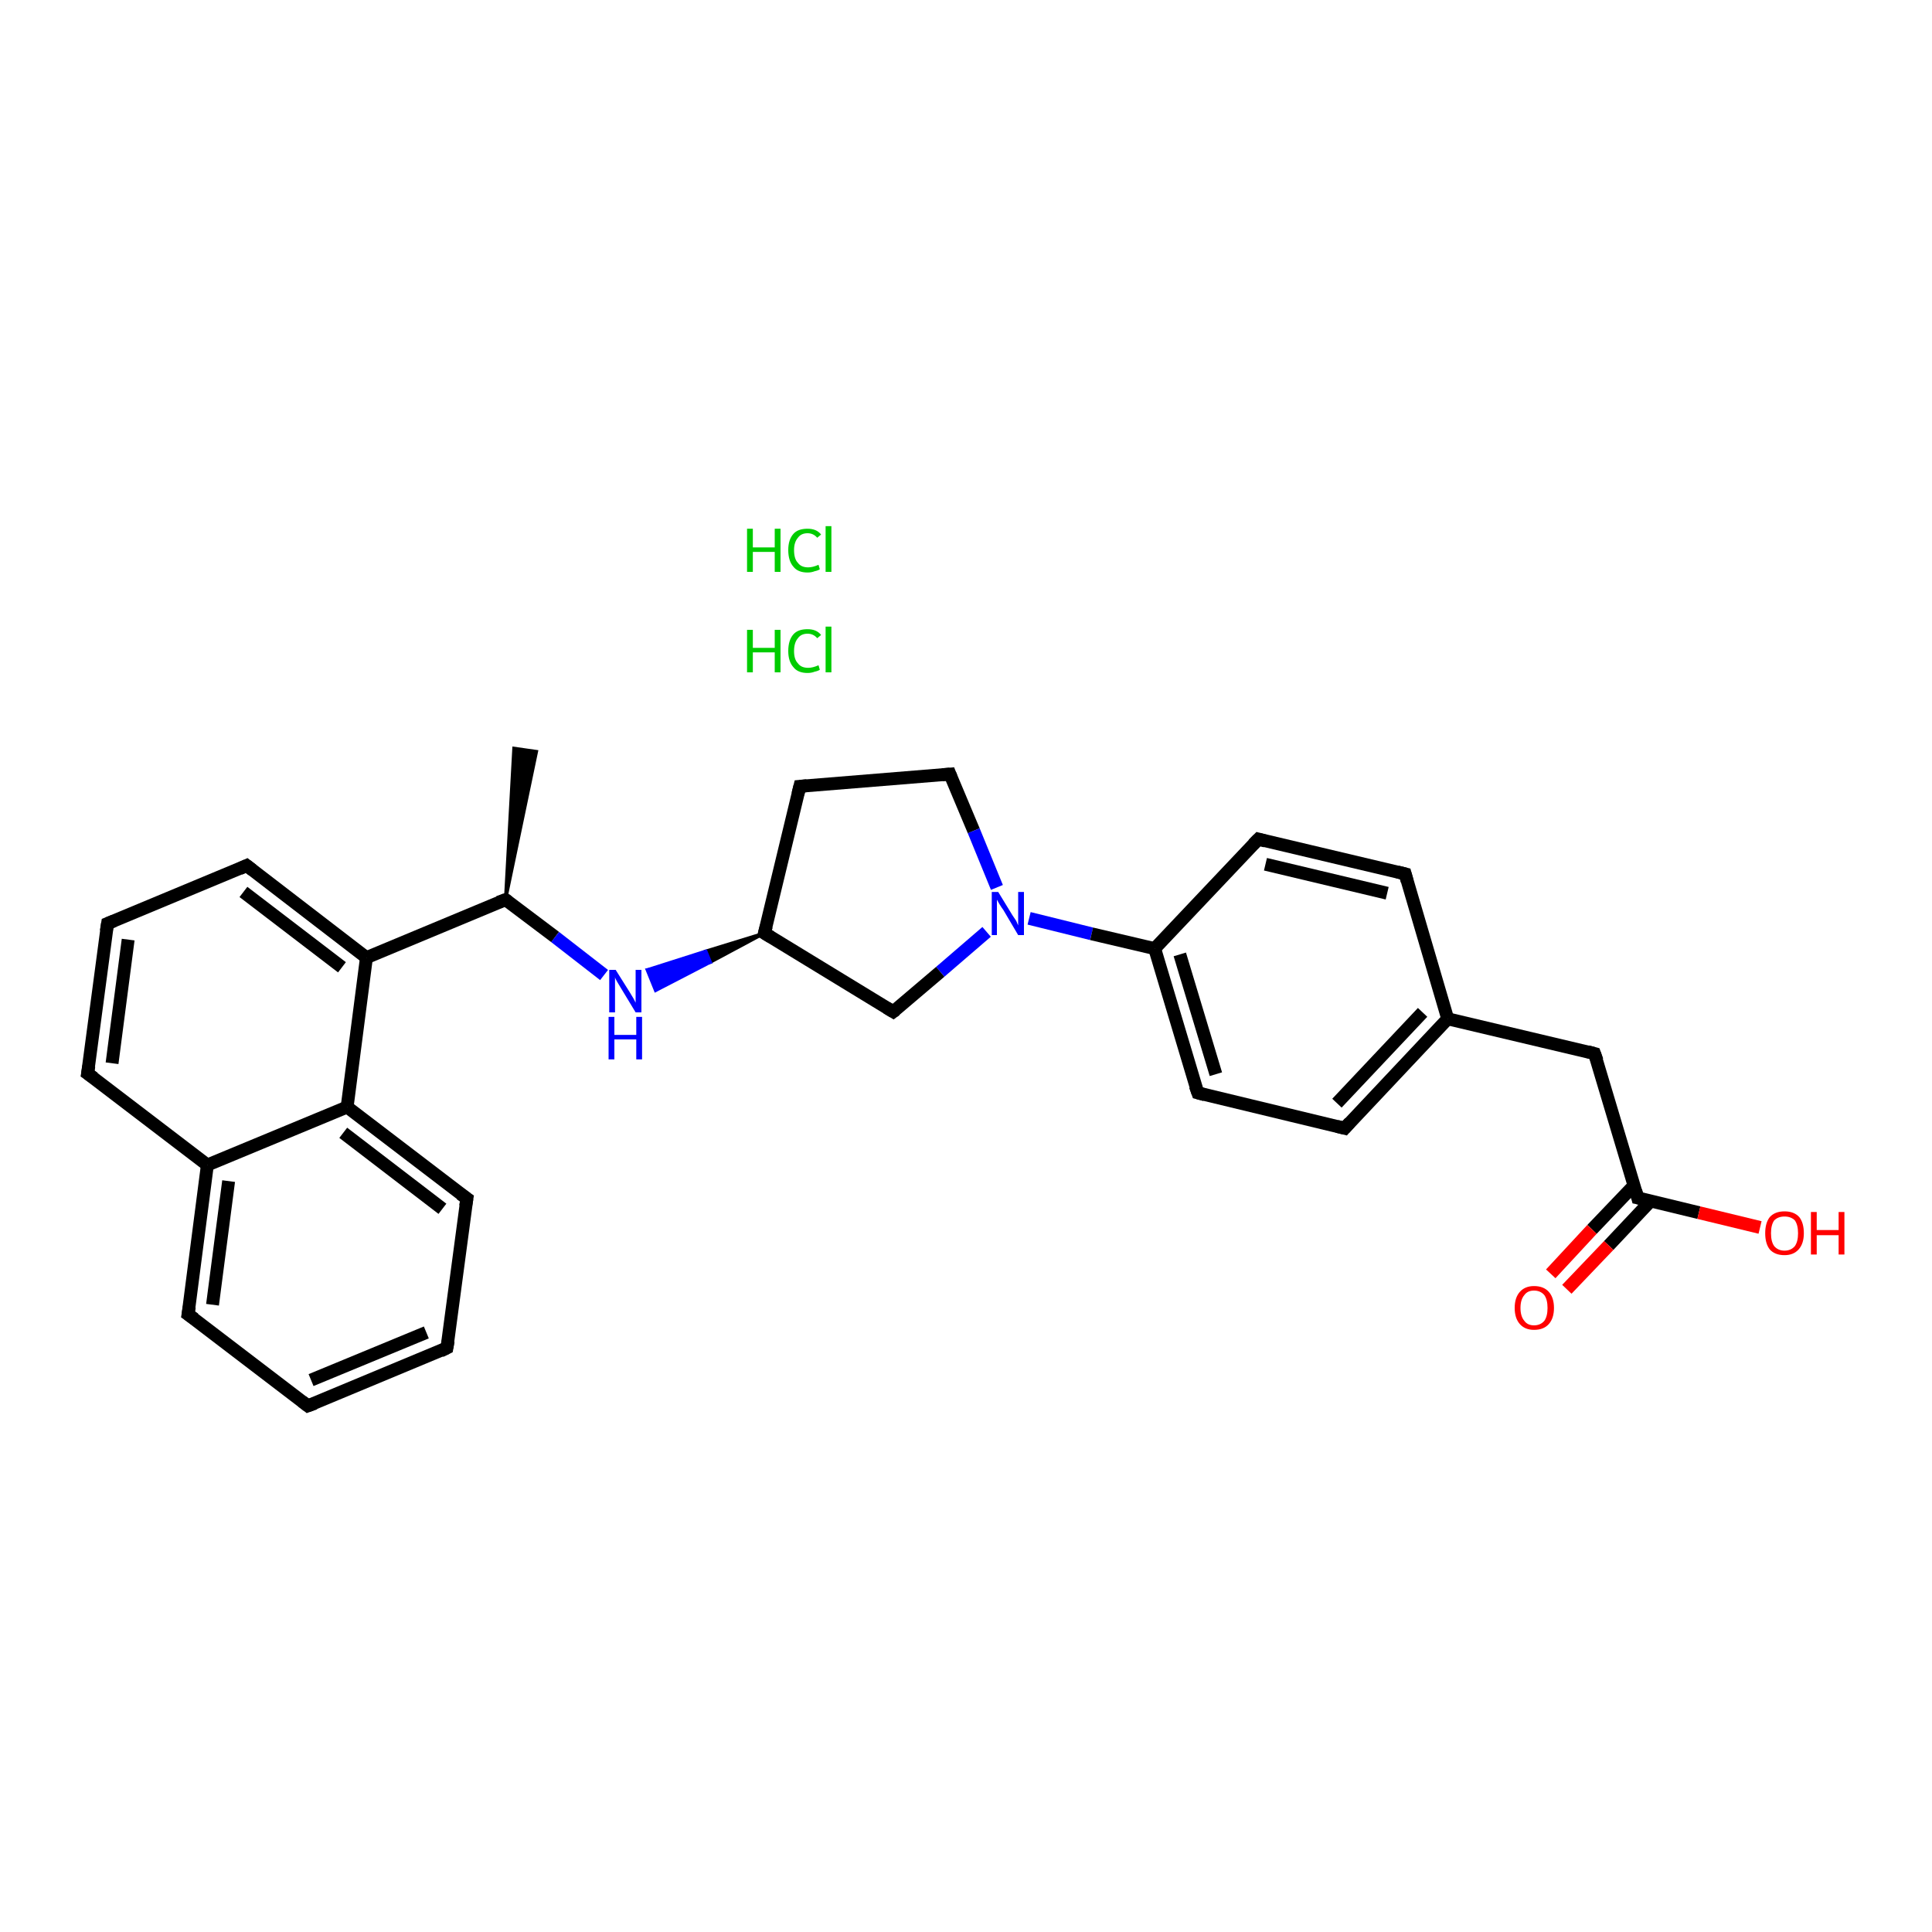 <?xml version='1.0' encoding='iso-8859-1'?>
<svg version='1.1' baseProfile='full'
              xmlns='http://www.w3.org/2000/svg'
                      xmlns:rdkit='http://www.rdkit.org/xml'
                      xmlns:xlink='http://www.w3.org/1999/xlink'
                  xml:space='preserve'
width='300px' height='300px' viewBox='0 0 300 300'>
<!-- END OF HEADER -->
<rect style='opacity:1.0;fill:#FFFFFF;stroke:none' width='300.0' height='300.0' x='0.0' y='0.0'> </rect>
<path class='bond-0 atom-3 atom-2' d='M 78.5,139.7 L 79.8,116.2 L 83.3,116.7 Z' style='fill:#000000;fill-rule:evenodd;fill-opacity:1;stroke:#000000;stroke-width:0.5px;stroke-linecap:butt;stroke-linejoin:miter;stroke-opacity:1;' />
<path class='bond-1 atom-3 atom-4' d='M 78.5,139.7 L 86.2,145.5' style='fill:none;fill-rule:evenodd;stroke:#000000;stroke-width:2.0px;stroke-linecap:butt;stroke-linejoin:miter;stroke-opacity:1' />
<path class='bond-1 atom-3 atom-4' d='M 86.2,145.5 L 93.8,151.4' style='fill:none;fill-rule:evenodd;stroke:#0000FF;stroke-width:2.0px;stroke-linecap:butt;stroke-linejoin:miter;stroke-opacity:1' />
<path class='bond-2 atom-5 atom-4' d='M 118.7,144.9 L 110.3,149.4 L 109.6,147.7 Z' style='fill:#000000;fill-rule:evenodd;fill-opacity:1;stroke:#000000;stroke-width:0.5px;stroke-linecap:butt;stroke-linejoin:miter;stroke-opacity:1;' />
<path class='bond-2 atom-5 atom-4' d='M 110.3,149.4 L 100.5,150.6 L 101.8,153.8 Z' style='fill:#0000FF;fill-rule:evenodd;fill-opacity:1;stroke:#0000FF;stroke-width:0.5px;stroke-linecap:butt;stroke-linejoin:miter;stroke-opacity:1;' />
<path class='bond-2 atom-5 atom-4' d='M 110.3,149.4 L 109.6,147.7 L 100.5,150.6 Z' style='fill:#0000FF;fill-rule:evenodd;fill-opacity:1;stroke:#0000FF;stroke-width:0.5px;stroke-linecap:butt;stroke-linejoin:miter;stroke-opacity:1;' />
<path class='bond-3 atom-5 atom-6' d='M 118.7,144.9 L 124.2,122.1' style='fill:none;fill-rule:evenodd;stroke:#000000;stroke-width:2.0px;stroke-linecap:butt;stroke-linejoin:miter;stroke-opacity:1' />
<path class='bond-4 atom-6 atom-7' d='M 124.2,122.1 L 147.5,120.2' style='fill:none;fill-rule:evenodd;stroke:#000000;stroke-width:2.0px;stroke-linecap:butt;stroke-linejoin:miter;stroke-opacity:1' />
<path class='bond-5 atom-7 atom-8' d='M 147.5,120.2 L 151.2,129.0' style='fill:none;fill-rule:evenodd;stroke:#000000;stroke-width:2.0px;stroke-linecap:butt;stroke-linejoin:miter;stroke-opacity:1' />
<path class='bond-5 atom-7 atom-8' d='M 151.2,129.0 L 154.8,137.8' style='fill:none;fill-rule:evenodd;stroke:#0000FF;stroke-width:2.0px;stroke-linecap:butt;stroke-linejoin:miter;stroke-opacity:1' />
<path class='bond-6 atom-8 atom-9' d='M 153.2,144.7 L 146.0,150.9' style='fill:none;fill-rule:evenodd;stroke:#0000FF;stroke-width:2.0px;stroke-linecap:butt;stroke-linejoin:miter;stroke-opacity:1' />
<path class='bond-6 atom-8 atom-9' d='M 146.0,150.9 L 138.7,157.1' style='fill:none;fill-rule:evenodd;stroke:#000000;stroke-width:2.0px;stroke-linecap:butt;stroke-linejoin:miter;stroke-opacity:1' />
<path class='bond-7 atom-8 atom-10' d='M 159.8,142.6 L 169.5,145.0' style='fill:none;fill-rule:evenodd;stroke:#0000FF;stroke-width:2.0px;stroke-linecap:butt;stroke-linejoin:miter;stroke-opacity:1' />
<path class='bond-7 atom-8 atom-10' d='M 169.5,145.0 L 179.3,147.3' style='fill:none;fill-rule:evenodd;stroke:#000000;stroke-width:2.0px;stroke-linecap:butt;stroke-linejoin:miter;stroke-opacity:1' />
<path class='bond-8 atom-10 atom-11' d='M 179.3,147.3 L 186.0,169.7' style='fill:none;fill-rule:evenodd;stroke:#000000;stroke-width:2.0px;stroke-linecap:butt;stroke-linejoin:miter;stroke-opacity:1' />
<path class='bond-8 atom-10 atom-11' d='M 183.2,148.2 L 188.8,166.8' style='fill:none;fill-rule:evenodd;stroke:#000000;stroke-width:2.0px;stroke-linecap:butt;stroke-linejoin:miter;stroke-opacity:1' />
<path class='bond-9 atom-11 atom-12' d='M 186.0,169.7 L 208.8,175.2' style='fill:none;fill-rule:evenodd;stroke:#000000;stroke-width:2.0px;stroke-linecap:butt;stroke-linejoin:miter;stroke-opacity:1' />
<path class='bond-10 atom-12 atom-13' d='M 208.8,175.2 L 224.8,158.2' style='fill:none;fill-rule:evenodd;stroke:#000000;stroke-width:2.0px;stroke-linecap:butt;stroke-linejoin:miter;stroke-opacity:1' />
<path class='bond-10 atom-12 atom-13' d='M 207.6,171.3 L 220.9,157.2' style='fill:none;fill-rule:evenodd;stroke:#000000;stroke-width:2.0px;stroke-linecap:butt;stroke-linejoin:miter;stroke-opacity:1' />
<path class='bond-11 atom-13 atom-14' d='M 224.8,158.2 L 247.6,163.6' style='fill:none;fill-rule:evenodd;stroke:#000000;stroke-width:2.0px;stroke-linecap:butt;stroke-linejoin:miter;stroke-opacity:1' />
<path class='bond-12 atom-14 atom-15' d='M 247.6,163.6 L 254.3,186.0' style='fill:none;fill-rule:evenodd;stroke:#000000;stroke-width:2.0px;stroke-linecap:butt;stroke-linejoin:miter;stroke-opacity:1' />
<path class='bond-13 atom-15 atom-16' d='M 254.3,186.0 L 263.8,188.3' style='fill:none;fill-rule:evenodd;stroke:#000000;stroke-width:2.0px;stroke-linecap:butt;stroke-linejoin:miter;stroke-opacity:1' />
<path class='bond-13 atom-15 atom-16' d='M 263.8,188.3 L 273.3,190.6' style='fill:none;fill-rule:evenodd;stroke:#FF0000;stroke-width:2.0px;stroke-linecap:butt;stroke-linejoin:miter;stroke-opacity:1' />
<path class='bond-14 atom-15 atom-17' d='M 253.7,184.1 L 247.2,190.9' style='fill:none;fill-rule:evenodd;stroke:#000000;stroke-width:2.0px;stroke-linecap:butt;stroke-linejoin:miter;stroke-opacity:1' />
<path class='bond-14 atom-15 atom-17' d='M 247.2,190.9 L 240.8,197.8' style='fill:none;fill-rule:evenodd;stroke:#FF0000;stroke-width:2.0px;stroke-linecap:butt;stroke-linejoin:miter;stroke-opacity:1' />
<path class='bond-14 atom-15 atom-17' d='M 256.3,186.5 L 249.8,193.4' style='fill:none;fill-rule:evenodd;stroke:#000000;stroke-width:2.0px;stroke-linecap:butt;stroke-linejoin:miter;stroke-opacity:1' />
<path class='bond-14 atom-15 atom-17' d='M 249.8,193.4 L 243.3,200.2' style='fill:none;fill-rule:evenodd;stroke:#FF0000;stroke-width:2.0px;stroke-linecap:butt;stroke-linejoin:miter;stroke-opacity:1' />
<path class='bond-15 atom-13 atom-18' d='M 224.8,158.2 L 218.2,135.7' style='fill:none;fill-rule:evenodd;stroke:#000000;stroke-width:2.0px;stroke-linecap:butt;stroke-linejoin:miter;stroke-opacity:1' />
<path class='bond-16 atom-18 atom-19' d='M 218.2,135.7 L 195.4,130.3' style='fill:none;fill-rule:evenodd;stroke:#000000;stroke-width:2.0px;stroke-linecap:butt;stroke-linejoin:miter;stroke-opacity:1' />
<path class='bond-16 atom-18 atom-19' d='M 215.4,138.7 L 196.5,134.2' style='fill:none;fill-rule:evenodd;stroke:#000000;stroke-width:2.0px;stroke-linecap:butt;stroke-linejoin:miter;stroke-opacity:1' />
<path class='bond-17 atom-3 atom-20' d='M 78.5,139.7 L 56.9,148.7' style='fill:none;fill-rule:evenodd;stroke:#000000;stroke-width:2.0px;stroke-linecap:butt;stroke-linejoin:miter;stroke-opacity:1' />
<path class='bond-18 atom-20 atom-21' d='M 56.9,148.7 L 38.3,134.4' style='fill:none;fill-rule:evenodd;stroke:#000000;stroke-width:2.0px;stroke-linecap:butt;stroke-linejoin:miter;stroke-opacity:1' />
<path class='bond-18 atom-20 atom-21' d='M 53.1,150.2 L 37.8,138.5' style='fill:none;fill-rule:evenodd;stroke:#000000;stroke-width:2.0px;stroke-linecap:butt;stroke-linejoin:miter;stroke-opacity:1' />
<path class='bond-19 atom-21 atom-22' d='M 38.3,134.4 L 16.7,143.4' style='fill:none;fill-rule:evenodd;stroke:#000000;stroke-width:2.0px;stroke-linecap:butt;stroke-linejoin:miter;stroke-opacity:1' />
<path class='bond-20 atom-22 atom-23' d='M 16.7,143.4 L 13.6,166.7' style='fill:none;fill-rule:evenodd;stroke:#000000;stroke-width:2.0px;stroke-linecap:butt;stroke-linejoin:miter;stroke-opacity:1' />
<path class='bond-20 atom-22 atom-23' d='M 19.9,145.9 L 17.4,165.1' style='fill:none;fill-rule:evenodd;stroke:#000000;stroke-width:2.0px;stroke-linecap:butt;stroke-linejoin:miter;stroke-opacity:1' />
<path class='bond-21 atom-23 atom-24' d='M 13.6,166.7 L 32.2,180.9' style='fill:none;fill-rule:evenodd;stroke:#000000;stroke-width:2.0px;stroke-linecap:butt;stroke-linejoin:miter;stroke-opacity:1' />
<path class='bond-22 atom-24 atom-25' d='M 32.2,180.9 L 29.2,204.1' style='fill:none;fill-rule:evenodd;stroke:#000000;stroke-width:2.0px;stroke-linecap:butt;stroke-linejoin:miter;stroke-opacity:1' />
<path class='bond-22 atom-24 atom-25' d='M 35.5,183.4 L 33.0,202.6' style='fill:none;fill-rule:evenodd;stroke:#000000;stroke-width:2.0px;stroke-linecap:butt;stroke-linejoin:miter;stroke-opacity:1' />
<path class='bond-23 atom-25 atom-26' d='M 29.2,204.1 L 47.8,218.3' style='fill:none;fill-rule:evenodd;stroke:#000000;stroke-width:2.0px;stroke-linecap:butt;stroke-linejoin:miter;stroke-opacity:1' />
<path class='bond-24 atom-26 atom-27' d='M 47.8,218.3 L 69.4,209.3' style='fill:none;fill-rule:evenodd;stroke:#000000;stroke-width:2.0px;stroke-linecap:butt;stroke-linejoin:miter;stroke-opacity:1' />
<path class='bond-24 atom-26 atom-27' d='M 48.3,214.3 L 66.2,206.9' style='fill:none;fill-rule:evenodd;stroke:#000000;stroke-width:2.0px;stroke-linecap:butt;stroke-linejoin:miter;stroke-opacity:1' />
<path class='bond-25 atom-27 atom-28' d='M 69.4,209.3 L 72.5,186.1' style='fill:none;fill-rule:evenodd;stroke:#000000;stroke-width:2.0px;stroke-linecap:butt;stroke-linejoin:miter;stroke-opacity:1' />
<path class='bond-26 atom-28 atom-29' d='M 72.5,186.1 L 53.9,171.9' style='fill:none;fill-rule:evenodd;stroke:#000000;stroke-width:2.0px;stroke-linecap:butt;stroke-linejoin:miter;stroke-opacity:1' />
<path class='bond-26 atom-28 atom-29' d='M 68.7,187.7 L 53.3,175.9' style='fill:none;fill-rule:evenodd;stroke:#000000;stroke-width:2.0px;stroke-linecap:butt;stroke-linejoin:miter;stroke-opacity:1' />
<path class='bond-27 atom-9 atom-5' d='M 138.7,157.1 L 118.7,144.9' style='fill:none;fill-rule:evenodd;stroke:#000000;stroke-width:2.0px;stroke-linecap:butt;stroke-linejoin:miter;stroke-opacity:1' />
<path class='bond-28 atom-19 atom-10' d='M 195.4,130.3 L 179.3,147.3' style='fill:none;fill-rule:evenodd;stroke:#000000;stroke-width:2.0px;stroke-linecap:butt;stroke-linejoin:miter;stroke-opacity:1' />
<path class='bond-29 atom-29 atom-20' d='M 53.9,171.9 L 56.9,148.7' style='fill:none;fill-rule:evenodd;stroke:#000000;stroke-width:2.0px;stroke-linecap:butt;stroke-linejoin:miter;stroke-opacity:1' />
<path class='bond-30 atom-29 atom-24' d='M 53.9,171.9 L 32.2,180.9' style='fill:none;fill-rule:evenodd;stroke:#000000;stroke-width:2.0px;stroke-linecap:butt;stroke-linejoin:miter;stroke-opacity:1' />
<path d='M 78.9,140.0 L 78.5,139.7 L 77.4,140.1' style='fill:none;stroke:#000000;stroke-width:2.0px;stroke-linecap:butt;stroke-linejoin:miter;stroke-opacity:1;' />
<path d='M 119.0,143.8 L 118.7,144.9 L 119.7,145.5' style='fill:none;stroke:#000000;stroke-width:2.0px;stroke-linecap:butt;stroke-linejoin:miter;stroke-opacity:1;' />
<path d='M 123.9,123.3 L 124.2,122.1 L 125.3,122.0' style='fill:none;stroke:#000000;stroke-width:2.0px;stroke-linecap:butt;stroke-linejoin:miter;stroke-opacity:1;' />
<path d='M 146.3,120.3 L 147.5,120.2 L 147.7,120.7' style='fill:none;stroke:#000000;stroke-width:2.0px;stroke-linecap:butt;stroke-linejoin:miter;stroke-opacity:1;' />
<path d='M 139.1,156.8 L 138.7,157.1 L 137.7,156.5' style='fill:none;stroke:#000000;stroke-width:2.0px;stroke-linecap:butt;stroke-linejoin:miter;stroke-opacity:1;' />
<path d='M 185.6,168.6 L 186.0,169.7 L 187.1,170.0' style='fill:none;stroke:#000000;stroke-width:2.0px;stroke-linecap:butt;stroke-linejoin:miter;stroke-opacity:1;' />
<path d='M 207.6,174.9 L 208.8,175.2 L 209.6,174.3' style='fill:none;stroke:#000000;stroke-width:2.0px;stroke-linecap:butt;stroke-linejoin:miter;stroke-opacity:1;' />
<path d='M 246.5,163.3 L 247.6,163.6 L 248.0,164.7' style='fill:none;stroke:#000000;stroke-width:2.0px;stroke-linecap:butt;stroke-linejoin:miter;stroke-opacity:1;' />
<path d='M 254.0,184.9 L 254.3,186.0 L 254.8,186.1' style='fill:none;stroke:#000000;stroke-width:2.0px;stroke-linecap:butt;stroke-linejoin:miter;stroke-opacity:1;' />
<path d='M 218.5,136.8 L 218.2,135.7 L 217.0,135.4' style='fill:none;stroke:#000000;stroke-width:2.0px;stroke-linecap:butt;stroke-linejoin:miter;stroke-opacity:1;' />
<path d='M 196.5,130.6 L 195.4,130.3 L 194.6,131.1' style='fill:none;stroke:#000000;stroke-width:2.0px;stroke-linecap:butt;stroke-linejoin:miter;stroke-opacity:1;' />
<path d='M 39.2,135.1 L 38.3,134.4 L 37.2,134.9' style='fill:none;stroke:#000000;stroke-width:2.0px;stroke-linecap:butt;stroke-linejoin:miter;stroke-opacity:1;' />
<path d='M 17.7,143.0 L 16.7,143.4 L 16.5,144.6' style='fill:none;stroke:#000000;stroke-width:2.0px;stroke-linecap:butt;stroke-linejoin:miter;stroke-opacity:1;' />
<path d='M 13.8,165.5 L 13.6,166.7 L 14.6,167.4' style='fill:none;stroke:#000000;stroke-width:2.0px;stroke-linecap:butt;stroke-linejoin:miter;stroke-opacity:1;' />
<path d='M 29.4,202.9 L 29.2,204.1 L 30.2,204.8' style='fill:none;stroke:#000000;stroke-width:2.0px;stroke-linecap:butt;stroke-linejoin:miter;stroke-opacity:1;' />
<path d='M 46.9,217.6 L 47.8,218.3 L 48.9,217.9' style='fill:none;stroke:#000000;stroke-width:2.0px;stroke-linecap:butt;stroke-linejoin:miter;stroke-opacity:1;' />
<path d='M 68.4,209.8 L 69.4,209.3 L 69.6,208.2' style='fill:none;stroke:#000000;stroke-width:2.0px;stroke-linecap:butt;stroke-linejoin:miter;stroke-opacity:1;' />
<path d='M 72.3,187.3 L 72.5,186.1 L 71.5,185.4' style='fill:none;stroke:#000000;stroke-width:2.0px;stroke-linecap:butt;stroke-linejoin:miter;stroke-opacity:1;' />
<path class='atom-0' d='M 116.0 97.8
L 116.9 97.8
L 116.9 100.6
L 120.3 100.6
L 120.3 97.8
L 121.2 97.8
L 121.2 104.4
L 120.3 104.4
L 120.3 101.3
L 116.9 101.3
L 116.9 104.4
L 116.0 104.4
L 116.0 97.8
' fill='#00CC00'/>
<path class='atom-0' d='M 122.4 101.1
Q 122.4 99.4, 123.2 98.5
Q 123.9 97.7, 125.4 97.7
Q 126.8 97.7, 127.5 98.6
L 126.9 99.1
Q 126.3 98.4, 125.4 98.4
Q 124.4 98.4, 123.9 99.1
Q 123.3 99.8, 123.3 101.1
Q 123.3 102.4, 123.9 103.0
Q 124.4 103.7, 125.5 103.7
Q 126.2 103.7, 127.1 103.3
L 127.3 104.0
Q 127.0 104.2, 126.5 104.3
Q 126.0 104.5, 125.4 104.5
Q 123.9 104.5, 123.2 103.6
Q 122.4 102.7, 122.4 101.1
' fill='#00CC00'/>
<path class='atom-0' d='M 128.2 97.3
L 129.1 97.3
L 129.1 104.4
L 128.2 104.4
L 128.2 97.3
' fill='#00CC00'/>
<path class='atom-1' d='M 116.0 82.1
L 116.9 82.1
L 116.9 85.0
L 120.3 85.0
L 120.3 82.1
L 121.2 82.1
L 121.2 88.8
L 120.3 88.8
L 120.3 85.7
L 116.9 85.7
L 116.9 88.8
L 116.0 88.8
L 116.0 82.1
' fill='#00CC00'/>
<path class='atom-1' d='M 122.4 85.4
Q 122.4 83.8, 123.2 82.9
Q 123.9 82.1, 125.4 82.1
Q 126.8 82.1, 127.5 83.0
L 126.9 83.5
Q 126.3 82.8, 125.4 82.8
Q 124.4 82.8, 123.9 83.5
Q 123.3 84.2, 123.3 85.4
Q 123.3 86.8, 123.9 87.4
Q 124.4 88.1, 125.5 88.1
Q 126.2 88.1, 127.1 87.7
L 127.3 88.4
Q 127.0 88.6, 126.5 88.7
Q 126.0 88.9, 125.4 88.9
Q 123.9 88.9, 123.2 88.0
Q 122.4 87.1, 122.4 85.4
' fill='#00CC00'/>
<path class='atom-1' d='M 128.2 81.7
L 129.1 81.7
L 129.1 88.8
L 128.2 88.8
L 128.2 81.7
' fill='#00CC00'/>
<path class='atom-4' d='M 95.6 150.6
L 97.8 154.1
Q 98.0 154.4, 98.4 155.1
Q 98.7 155.7, 98.7 155.7
L 98.7 150.6
L 99.6 150.6
L 99.6 157.2
L 98.7 157.2
L 96.4 153.4
Q 96.1 152.9, 95.8 152.4
Q 95.5 151.9, 95.5 151.7
L 95.5 157.2
L 94.6 157.2
L 94.6 150.6
L 95.6 150.6
' fill='#0000FF'/>
<path class='atom-4' d='M 94.5 157.9
L 95.4 157.9
L 95.4 160.7
L 98.8 160.7
L 98.8 157.9
L 99.7 157.9
L 99.7 164.5
L 98.8 164.5
L 98.8 161.4
L 95.4 161.4
L 95.4 164.5
L 94.5 164.5
L 94.5 157.9
' fill='#0000FF'/>
<path class='atom-8' d='M 155.0 138.5
L 157.2 142.1
Q 157.4 142.4, 157.8 143.0
Q 158.1 143.7, 158.1 143.7
L 158.1 138.5
L 159.0 138.5
L 159.0 145.2
L 158.1 145.2
L 155.8 141.3
Q 155.5 140.9, 155.2 140.4
Q 154.9 139.9, 154.8 139.7
L 154.8 145.2
L 154.0 145.2
L 154.0 138.5
L 155.0 138.5
' fill='#0000FF'/>
<path class='atom-16' d='M 274.1 191.5
Q 274.1 189.9, 274.8 189.0
Q 275.6 188.1, 277.1 188.1
Q 278.6 188.1, 279.4 189.0
Q 280.1 189.9, 280.1 191.5
Q 280.1 193.1, 279.3 194.0
Q 278.5 194.9, 277.1 194.9
Q 275.6 194.9, 274.8 194.0
Q 274.1 193.1, 274.1 191.5
M 277.1 194.2
Q 278.1 194.2, 278.7 193.5
Q 279.2 192.8, 279.2 191.5
Q 279.2 190.2, 278.7 189.5
Q 278.1 188.9, 277.1 188.9
Q 276.1 188.9, 275.5 189.5
Q 275.0 190.2, 275.0 191.5
Q 275.0 192.8, 275.5 193.5
Q 276.1 194.2, 277.1 194.2
' fill='#FF0000'/>
<path class='atom-16' d='M 281.2 188.2
L 282.1 188.2
L 282.1 191.0
L 285.5 191.0
L 285.5 188.2
L 286.4 188.2
L 286.4 194.8
L 285.5 194.8
L 285.5 191.8
L 282.1 191.8
L 282.1 194.8
L 281.2 194.8
L 281.2 188.2
' fill='#FF0000'/>
<path class='atom-17' d='M 235.2 203.1
Q 235.2 201.5, 236.0 200.6
Q 236.8 199.7, 238.2 199.7
Q 239.7 199.7, 240.5 200.6
Q 241.3 201.5, 241.3 203.1
Q 241.3 204.7, 240.5 205.6
Q 239.7 206.5, 238.2 206.5
Q 236.8 206.5, 236.0 205.6
Q 235.2 204.7, 235.2 203.1
M 238.2 205.8
Q 239.2 205.8, 239.8 205.1
Q 240.3 204.4, 240.3 203.1
Q 240.3 201.8, 239.8 201.1
Q 239.2 200.4, 238.2 200.4
Q 237.2 200.4, 236.7 201.1
Q 236.1 201.8, 236.1 203.1
Q 236.1 204.4, 236.7 205.1
Q 237.2 205.8, 238.2 205.8
' fill='#FF0000'/>
</svg>
